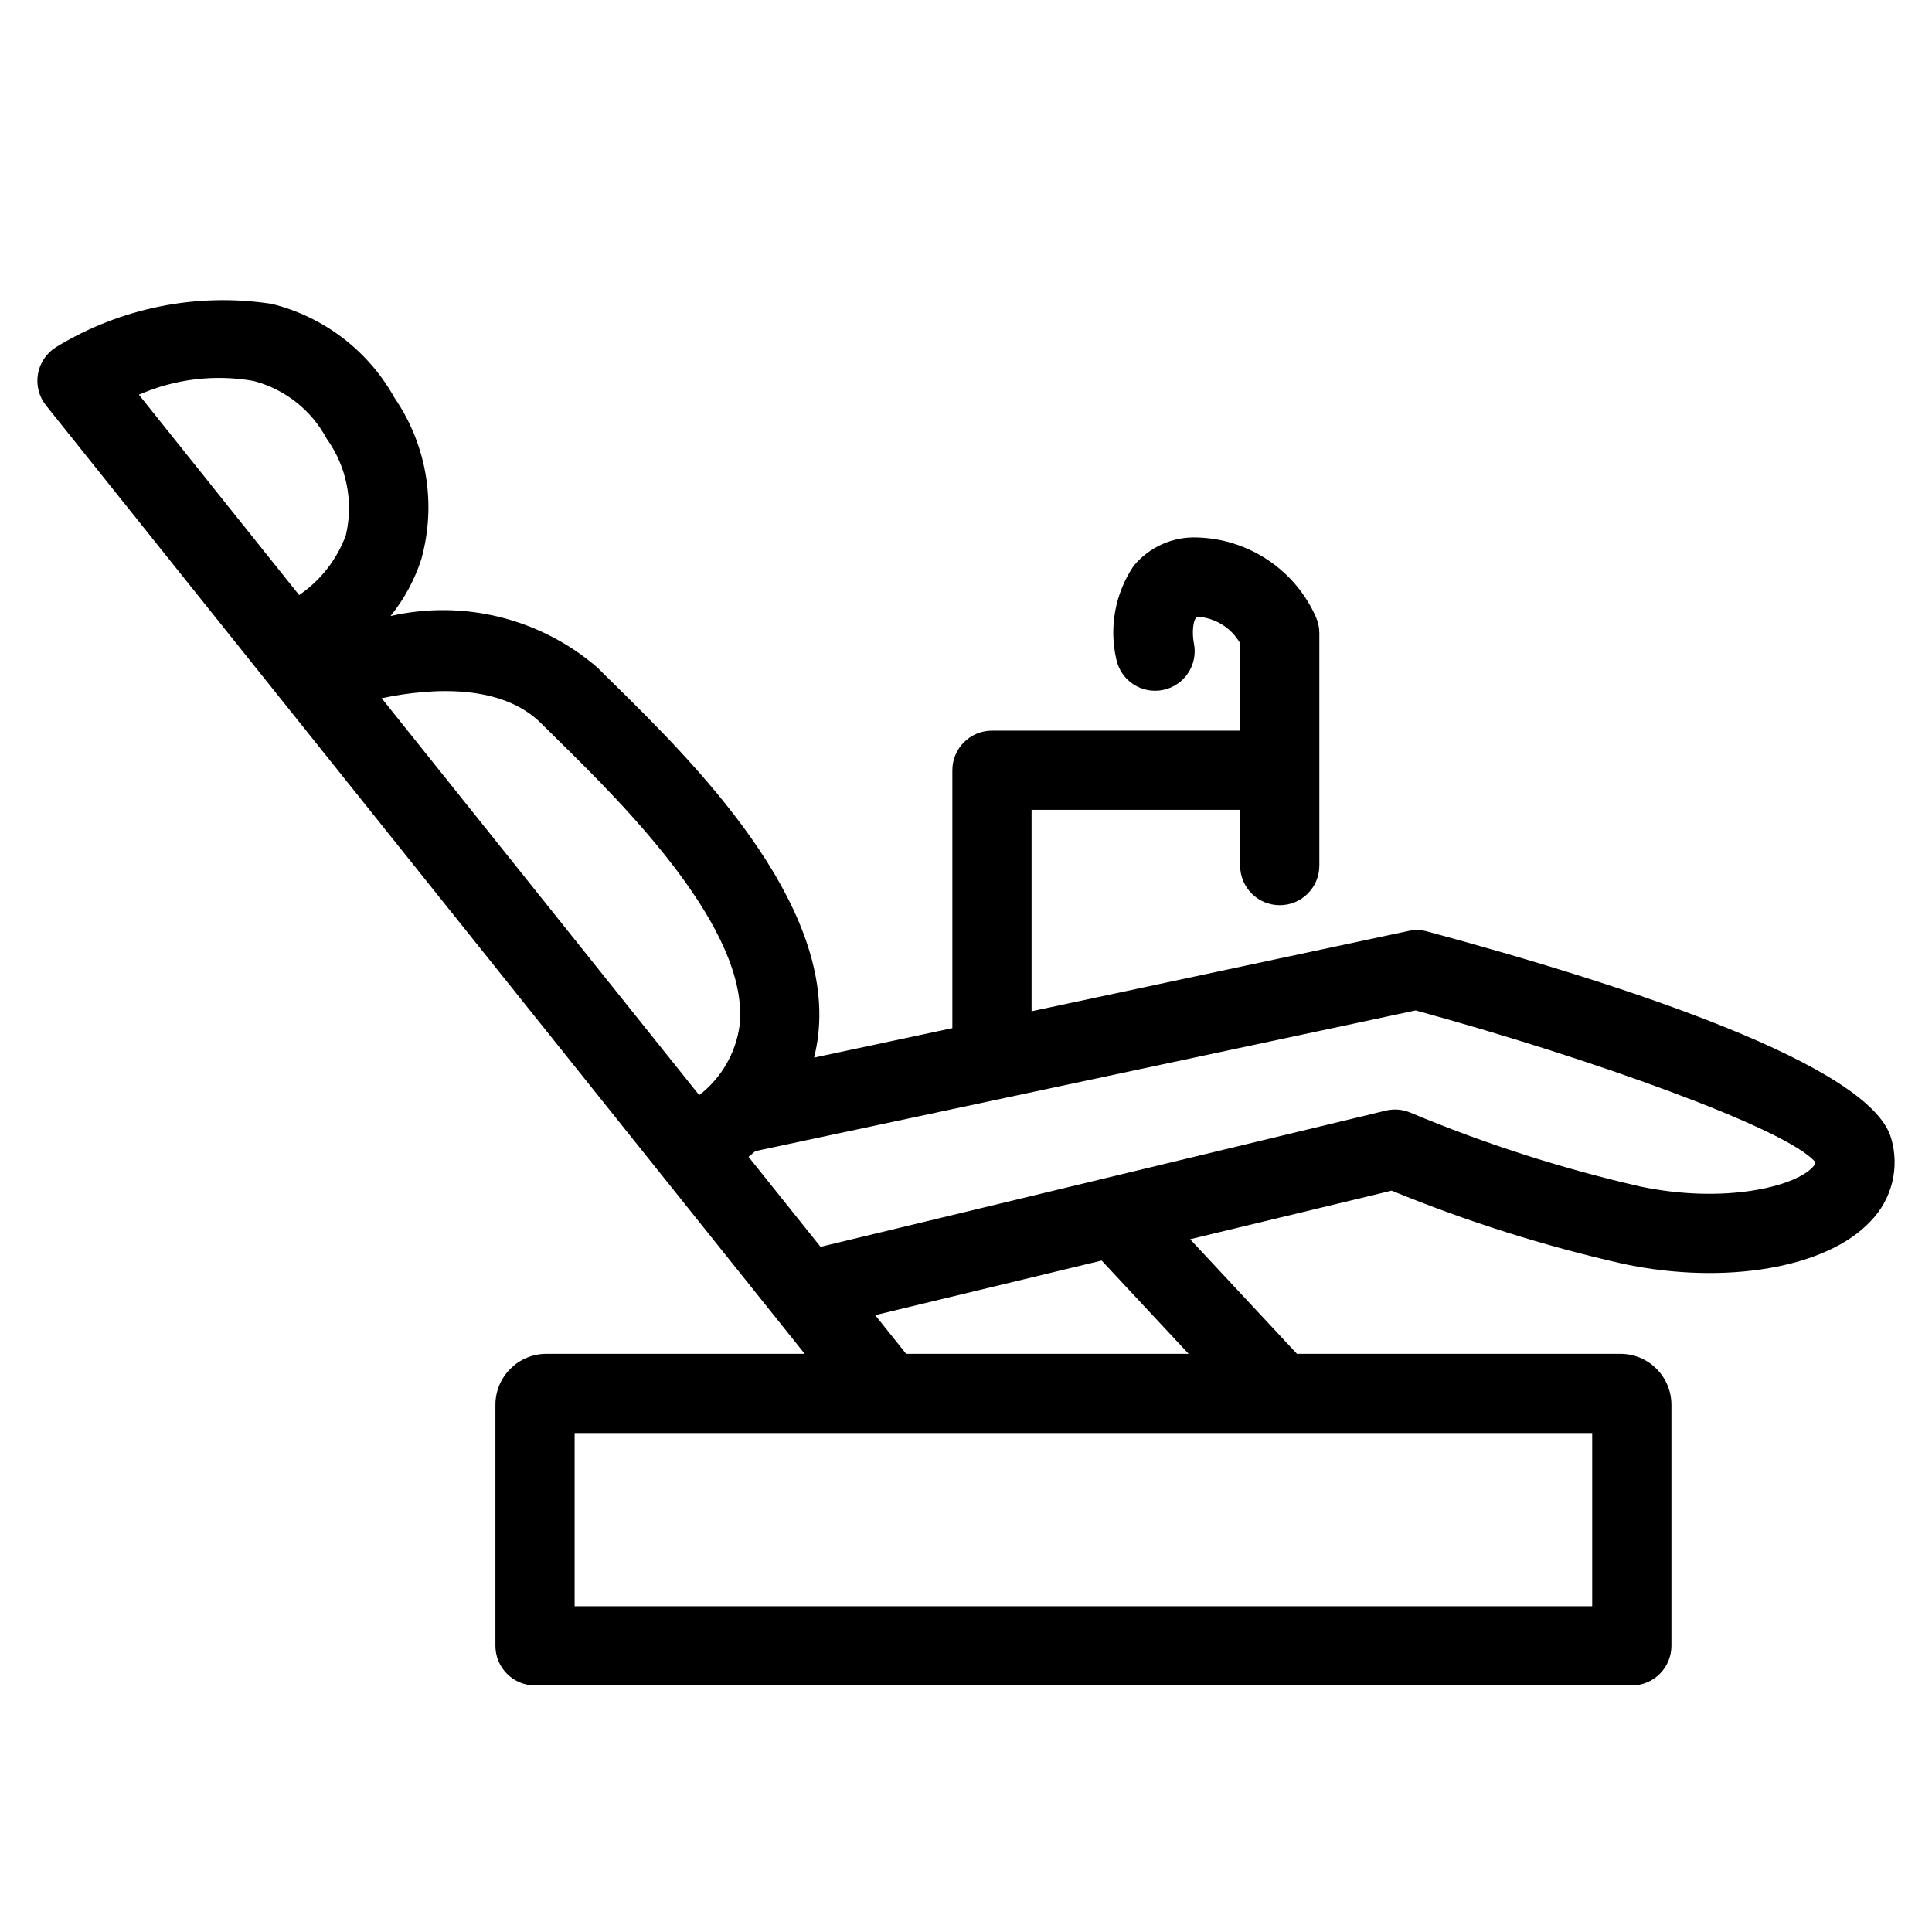 <?xml version="1.0" encoding="UTF-8"?>
<!-- Uploaded to: SVG Repo, www.svgrepo.com, Generator: SVG Repo Mixer Tools -->
<svg fill="#000000" width="800px" height="800px" version="1.1" viewBox="144 144 512 512" xmlns="http://www.w3.org/2000/svg">
 <path d="m645.19 445.69c-5.426-19.363-69.871-40.512-122.98-54.848-1.609-0.434-3.297-0.477-4.926-0.133l-99.906 21.285v-53.371h55.27v14.766c0 5.797 4.699 10.496 10.496 10.496 5.797 0 10.496-4.699 10.496-10.496v-61.594c0-1.453-0.305-2.891-0.887-4.223-2.707-6.137-7.102-11.383-12.668-15.121-5.566-3.742-12.082-5.828-18.785-6.016-6.5-0.266-12.75 2.527-16.887 7.551-4.887 7.262-6.539 16.223-4.574 24.746 1.195 5.656 6.738 9.281 12.398 8.109 5.66-1.172 9.305-6.695 8.16-12.359-0.512-2.617-0.344-6.297 0.902-7.051v-0.004c4.727 0.281 8.992 2.926 11.348 7.039v23.164h-65.766c-5.797 0-10.496 4.699-10.496 10.496v68.34l-36.648 7.809c0.492-1.957 0.859-3.941 1.09-5.945 4.137-35.738-33.75-73.02-54.098-93.055l-4.438-4.387v-0.004c-15.062-12.988-35.398-18.047-54.793-13.633 3.606-4.461 6.363-9.547 8.137-15.004 4.098-14.621 1.5-30.309-7.09-42.828-6.926-12.457-18.719-21.473-32.555-24.895-19.805-3.035-40.043 1.027-57.141 11.477-2.543 1.582-4.289 4.18-4.797 7.137-0.504 2.953 0.277 5.984 2.152 8.324l56.348 70.438 0.098 0.121 144.61 180.76h-68.469c-7.453 0.012-13.492 6.051-13.5 13.504v63.879c0 2.781 1.105 5.453 3.074 7.422s4.637 3.074 7.422 3.074h290.66c2.785 0 5.453-1.105 7.422-3.074s3.074-4.641 3.074-7.422v-63.879c-0.008-7.453-6.047-13.492-13.5-13.504h-85.734l-28.316-30.371 53.418-12.875c19.91 8.184 40.477 14.684 61.473 19.426 26.992 5.695 53.859 1.047 65.391-11.27 2.797-2.844 4.781-6.383 5.75-10.25 0.969-3.867 0.887-7.922-0.238-11.75zm-357.74-109.96 4.551 4.504c16.535 16.273 50.934 50.129 47.977 75.68v0.004c-1.039 7.258-4.871 13.828-10.684 18.301l-84.145-105.18c13.676-2.875 31.891-3.715 42.301 6.691zm-106.64-87.121c9.527-4.188 20.086-5.461 30.34-3.66 8.316 2.16 15.352 7.695 19.398 15.273 5.324 7.387 7.188 16.715 5.113 25.582-2.363 6.461-6.695 12.02-12.387 15.891zm385.14 321.06h-269.67v-45.895h269.67zm-106.95-66.887h-74.863l-8.203-10.254 60.02-14.465zm165.35-49.441c-4.824 5.152-23.395 9.777-45.742 5.078h0.004c-20.773-4.762-41.102-11.293-60.758-19.527-2.086-0.906-4.414-1.105-6.621-0.566l-149.78 36.098-19.086-23.859c0.602-0.508 1.25-0.996 1.824-1.512l174.98-37.281c46.219 12.637 98.562 31.379 105.92 40.215 0.008 0.367-0.156 0.73-0.746 1.355z"/>
</svg>